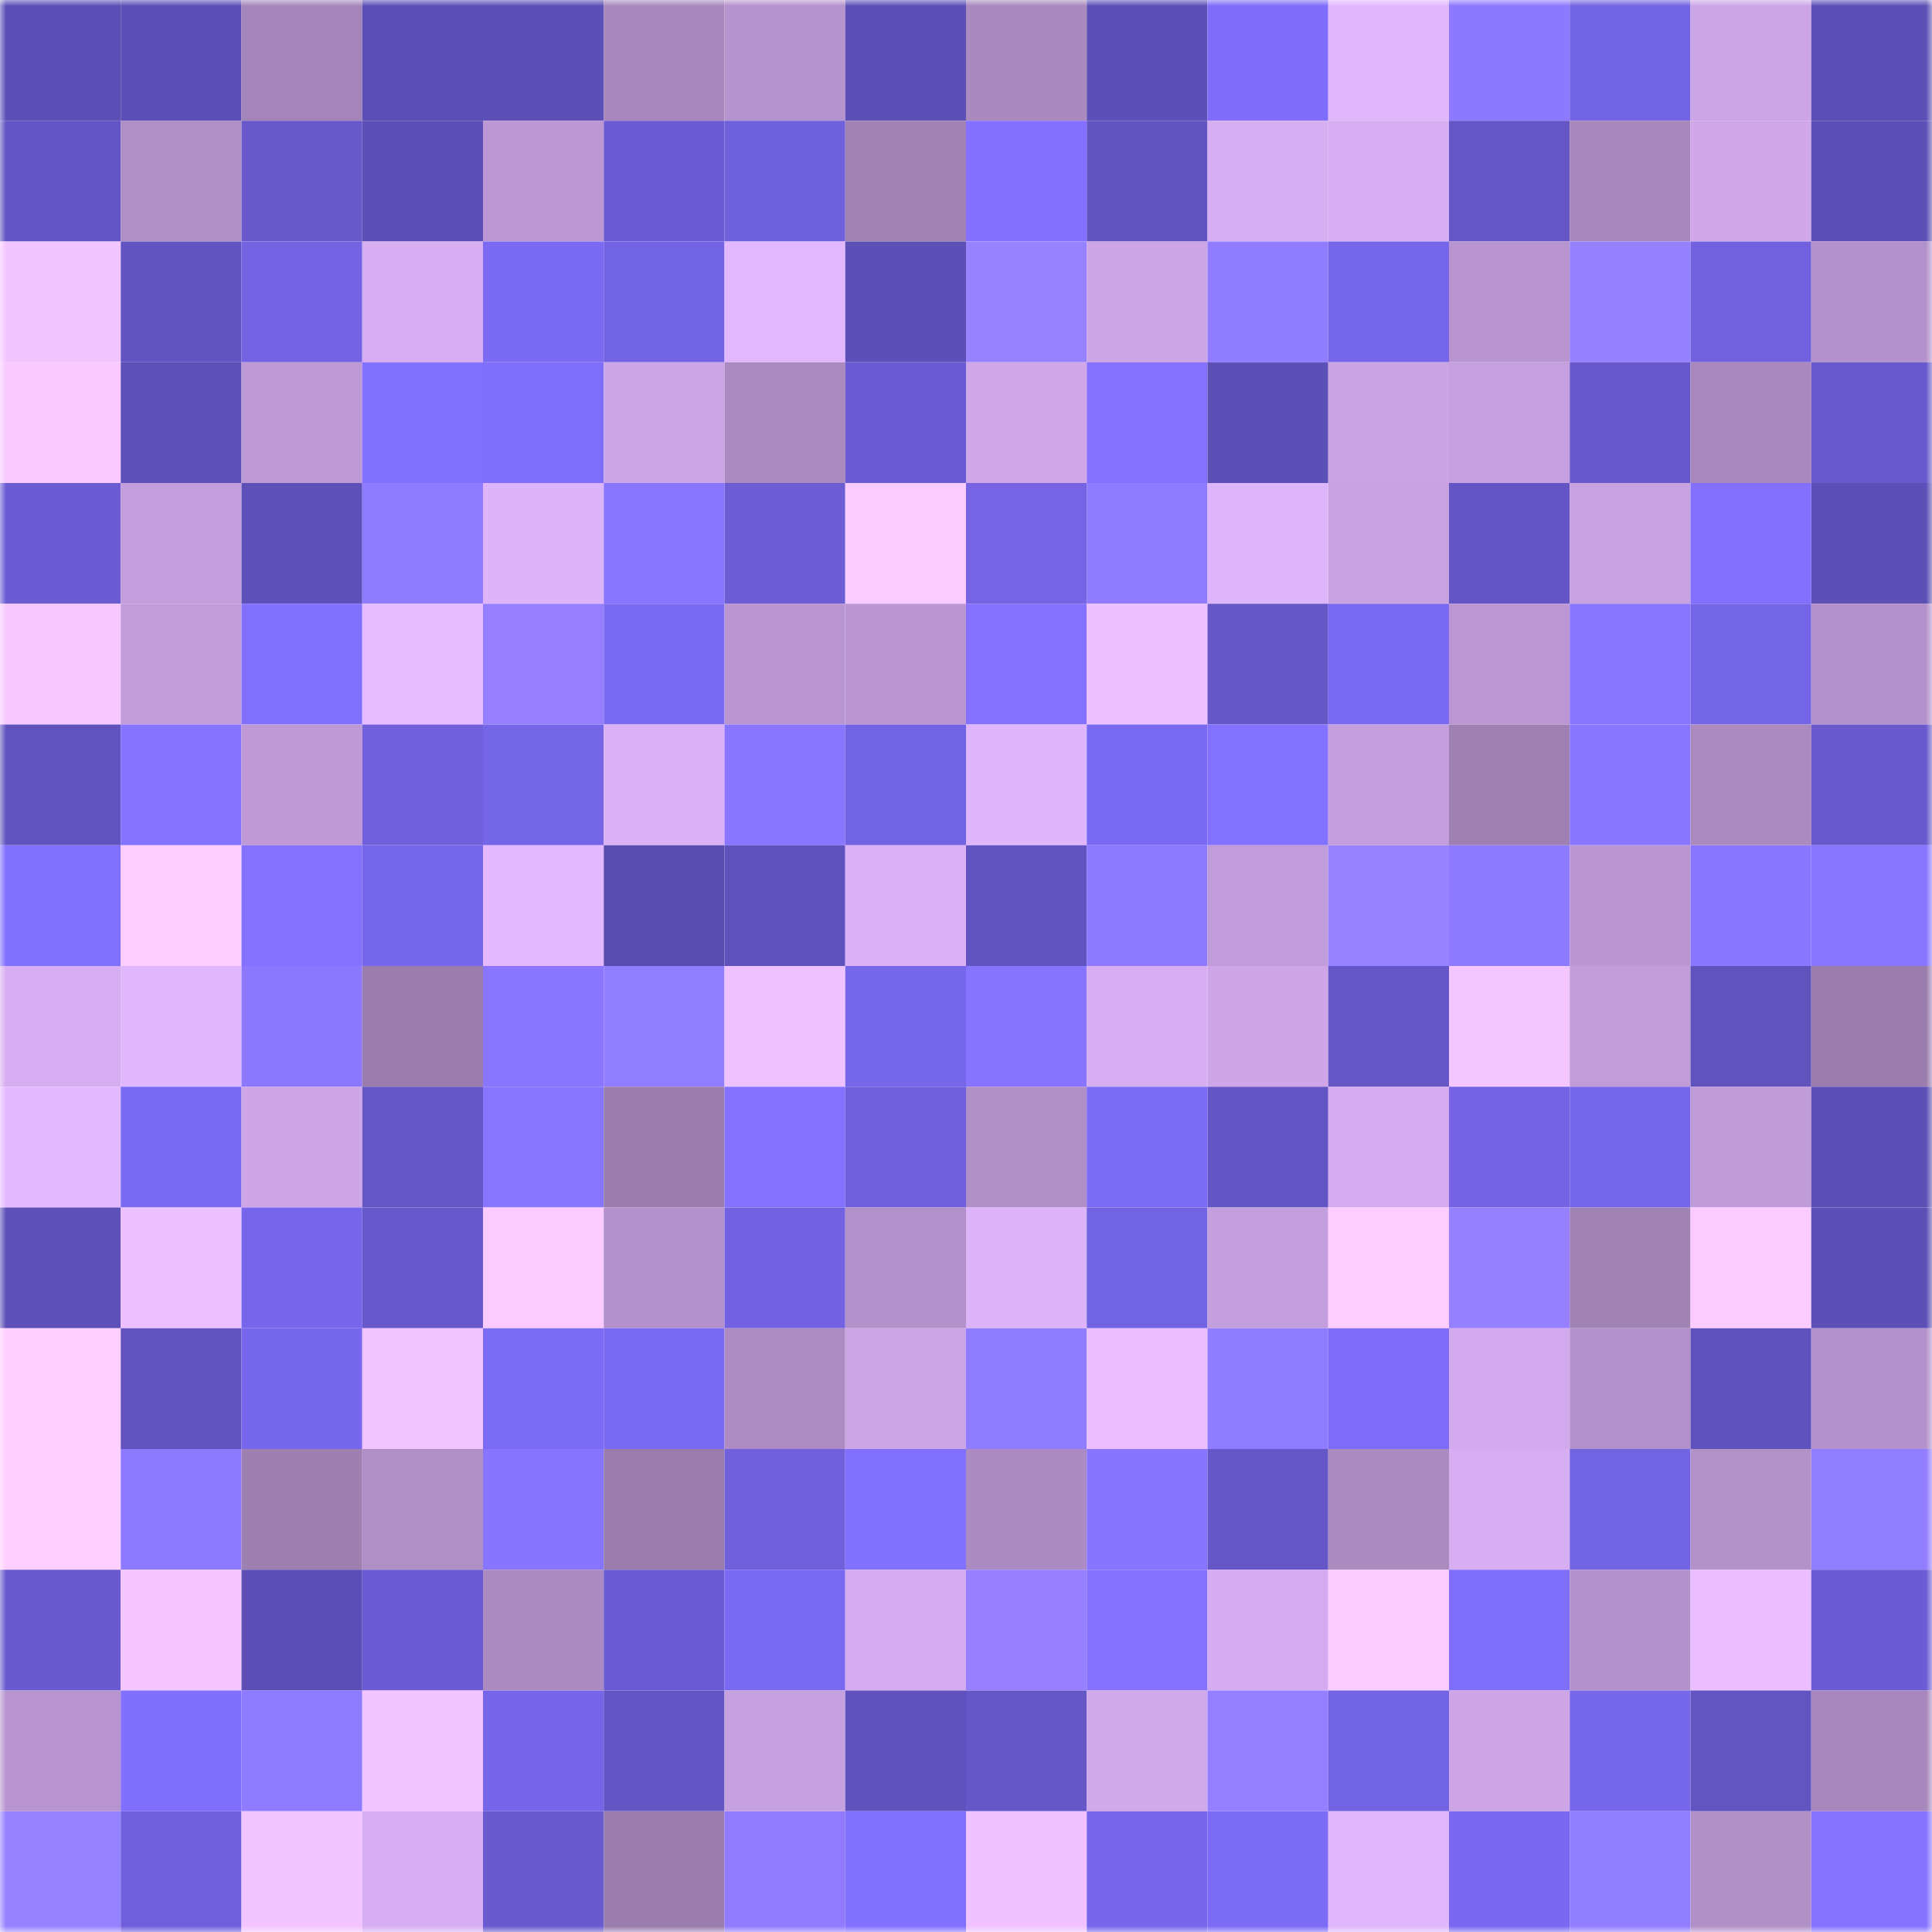 <svg viewBox="0 0 160 160" fill="none" role="img" xmlns="http://www.w3.org/2000/svg" width="240" height="240" name="linea%2C31333.linea.eth"><mask id="1404973280" mask-type="alpha" maskUnits="userSpaceOnUse" x="0" y="0" width="160" height="160"><rect width="160" height="160" fill="#FFFFFF"></rect></mask><g mask="url(#1404973280)"><rect x="0" y="0" width="10" height="10" fill="#5c4fb5"></rect><rect x="10" y="0" width="10" height="10" fill="#5c4fb5"></rect><rect x="20" y="0" width="10" height="10" fill="#a485b9"></rect><rect x="30" y="0" width="10" height="10" fill="#5c4fb5"></rect><rect x="40" y="0" width="10" height="10" fill="#5c4fb5"></rect><rect x="50" y="0" width="10" height="10" fill="#a787bc"></rect><rect x="60" y="0" width="10" height="10" fill="#b593cc"></rect><rect x="70" y="0" width="10" height="10" fill="#5c4fb5"></rect><rect x="80" y="0" width="10" height="10" fill="#a989be"></rect><rect x="90" y="0" width="10" height="10" fill="#5c4fb5"></rect><rect x="100" y="0" width="10" height="10" fill="#7f6dfa"></rect><rect x="110" y="0" width="10" height="10" fill="#e0b6fd"></rect><rect x="120" y="0" width="10" height="10" fill="#8d79ff"></rect><rect x="130" y="0" width="10" height="10" fill="#7263e2"></rect><rect x="140" y="0" width="10" height="10" fill="#cca5e6"></rect><rect x="150" y="0" width="10" height="10" fill="#5c4fb5"></rect><rect x="0" y="10" width="10" height="10" fill="#6254c2"></rect><rect x="10" y="10" width="10" height="10" fill="#b08fc7"></rect><rect x="20" y="10" width="10" height="10" fill="#6858ca"></rect><rect x="30" y="10" width="10" height="10" fill="#5c4fb5"></rect><rect x="40" y="10" width="10" height="10" fill="#bc98d4"></rect><rect x="50" y="10" width="10" height="10" fill="#6b5cd3"></rect><rect x="60" y="10" width="10" height="10" fill="#6f60db"></rect><rect x="70" y="10" width="10" height="10" fill="#a082b4"></rect><rect x="80" y="10" width="10" height="10" fill="#8370ff"></rect><rect x="90" y="10" width="10" height="10" fill="#6154c0"></rect><rect x="100" y="10" width="10" height="10" fill="#d6aef2"></rect><rect x="110" y="10" width="10" height="10" fill="#d7aef2"></rect><rect x="120" y="10" width="10" height="10" fill="#6456c5"></rect><rect x="130" y="10" width="10" height="10" fill="#a787bc"></rect><rect x="140" y="10" width="10" height="10" fill="#d0a8ea"></rect><rect x="150" y="10" width="10" height="10" fill="#5c4fb5"></rect><rect x="0" y="20" width="10" height="10" fill="#f3c5ff"></rect><rect x="10" y="20" width="10" height="10" fill="#6154c0"></rect><rect x="20" y="20" width="10" height="10" fill="#7464e4"></rect><rect x="30" y="20" width="10" height="10" fill="#d7aef2"></rect><rect x="40" y="20" width="10" height="10" fill="#7b6af2"></rect><rect x="50" y="20" width="10" height="10" fill="#7263e2"></rect><rect x="60" y="20" width="10" height="10" fill="#e2b7fe"></rect><rect x="70" y="20" width="10" height="10" fill="#5c4fb5"></rect><rect x="80" y="20" width="10" height="10" fill="#9782ff"></rect><rect x="90" y="20" width="10" height="10" fill="#cda6e7"></rect><rect x="100" y="20" width="10" height="10" fill="#907cff"></rect><rect x="110" y="20" width="10" height="10" fill="#7666ea"></rect><rect x="120" y="20" width="10" height="10" fill="#b895d0"></rect><rect x="130" y="20" width="10" height="10" fill="#9580ff"></rect><rect x="140" y="20" width="10" height="10" fill="#7161de"></rect><rect x="150" y="20" width="10" height="10" fill="#b391ca"></rect><rect x="0" y="30" width="10" height="10" fill="#f9c9ff"></rect><rect x="10" y="30" width="10" height="10" fill="#5d50b9"></rect><rect x="20" y="30" width="10" height="10" fill="#bd99d5"></rect><rect x="30" y="30" width="10" height="10" fill="#8270ff"></rect><rect x="40" y="30" width="10" height="10" fill="#7f6dfb"></rect><rect x="50" y="30" width="10" height="10" fill="#cda6e7"></rect><rect x="60" y="30" width="10" height="10" fill="#aa8abf"></rect><rect x="70" y="30" width="10" height="10" fill="#6b5cd3"></rect><rect x="80" y="30" width="10" height="10" fill="#d0a8ea"></rect><rect x="90" y="30" width="10" height="10" fill="#8571ff"></rect><rect x="100" y="30" width="10" height="10" fill="#5c4fb6"></rect><rect x="110" y="30" width="10" height="10" fill="#caa4e4"></rect><rect x="120" y="30" width="10" height="10" fill="#c5a0de"></rect><rect x="130" y="30" width="10" height="10" fill="#6759cb"></rect><rect x="140" y="30" width="10" height="10" fill="#a888bd"></rect><rect x="150" y="30" width="10" height="10" fill="#6959cd"></rect><rect x="0" y="40" width="10" height="10" fill="#6b5cd3"></rect><rect x="10" y="40" width="10" height="10" fill="#c49edc"></rect><rect x="20" y="40" width="10" height="10" fill="#5d50b8"></rect><rect x="30" y="40" width="10" height="10" fill="#8f7bff"></rect><rect x="40" y="40" width="10" height="10" fill="#ddb3f9"></rect><rect x="50" y="40" width="10" height="10" fill="#8976ff"></rect><rect x="60" y="40" width="10" height="10" fill="#6c5dd5"></rect><rect x="70" y="40" width="10" height="10" fill="#facbff"></rect><rect x="80" y="40" width="10" height="10" fill="#7664e5"></rect><rect x="90" y="40" width="10" height="10" fill="#8f7bff"></rect><rect x="100" y="40" width="10" height="10" fill="#deb4fa"></rect><rect x="110" y="40" width="10" height="10" fill="#c7a1e0"></rect><rect x="120" y="40" width="10" height="10" fill="#6355c3"></rect><rect x="130" y="40" width="10" height="10" fill="#c7a1e0"></rect><rect x="140" y="40" width="10" height="10" fill="#8370ff"></rect><rect x="150" y="40" width="10" height="10" fill="#5c4fb5"></rect><rect x="0" y="50" width="10" height="10" fill="#f7c8ff"></rect><rect x="10" y="50" width="10" height="10" fill="#c09cd9"></rect><rect x="20" y="50" width="10" height="10" fill="#816ffe"></rect><rect x="30" y="50" width="10" height="10" fill="#e7bbff"></rect><rect x="40" y="50" width="10" height="10" fill="#967fff"></rect><rect x="50" y="50" width="10" height="10" fill="#7a69f1"></rect><rect x="60" y="50" width="10" height="10" fill="#b996d1"></rect><rect x="70" y="50" width="10" height="10" fill="#ba97d1"></rect><rect x="80" y="50" width="10" height="10" fill="#8471ff"></rect><rect x="90" y="50" width="10" height="10" fill="#edc0ff"></rect><rect x="100" y="50" width="10" height="10" fill="#6657c6"></rect><rect x="110" y="50" width="10" height="10" fill="#7a69f1"></rect><rect x="120" y="50" width="10" height="10" fill="#bb98d3"></rect><rect x="130" y="50" width="10" height="10" fill="#8976ff"></rect><rect x="140" y="50" width="10" height="10" fill="#7464e6"></rect><rect x="150" y="50" width="10" height="10" fill="#b391ca"></rect><rect x="0" y="60" width="10" height="10" fill="#6053be"></rect><rect x="10" y="60" width="10" height="10" fill="#8673ff"></rect><rect x="20" y="60" width="10" height="10" fill="#be99d6"></rect><rect x="30" y="60" width="10" height="10" fill="#7160dc"></rect><rect x="40" y="60" width="10" height="10" fill="#7565e7"></rect><rect x="50" y="60" width="10" height="10" fill="#dab1f6"></rect><rect x="60" y="60" width="10" height="10" fill="#8a75ff"></rect><rect x="70" y="60" width="10" height="10" fill="#7263e2"></rect><rect x="80" y="60" width="10" height="10" fill="#dfb5fc"></rect><rect x="90" y="60" width="10" height="10" fill="#7a69f1"></rect><rect x="100" y="60" width="10" height="10" fill="#8371ff"></rect><rect x="110" y="60" width="10" height="10" fill="#c49edc"></rect><rect x="120" y="60" width="10" height="10" fill="#9e80b2"></rect><rect x="130" y="60" width="10" height="10" fill="#8976ff"></rect><rect x="140" y="60" width="10" height="10" fill="#aa8abf"></rect><rect x="150" y="60" width="10" height="10" fill="#6959cd"></rect><rect x="0" y="70" width="10" height="10" fill="#816ffe"></rect><rect x="10" y="70" width="10" height="10" fill="#fdcdff"></rect><rect x="20" y="70" width="10" height="10" fill="#8571ff"></rect><rect x="30" y="70" width="10" height="10" fill="#7666ea"></rect><rect x="40" y="70" width="10" height="10" fill="#e3b8ff"></rect><rect x="50" y="70" width="10" height="10" fill="#5a4db0"></rect><rect x="60" y="70" width="10" height="10" fill="#6052bd"></rect><rect x="70" y="70" width="10" height="10" fill="#dab1f6"></rect><rect x="80" y="70" width="10" height="10" fill="#6154c1"></rect><rect x="90" y="70" width="10" height="10" fill="#8d7aff"></rect><rect x="100" y="70" width="10" height="10" fill="#c19cda"></rect><rect x="110" y="70" width="10" height="10" fill="#9782ff"></rect><rect x="120" y="70" width="10" height="10" fill="#8e7aff"></rect><rect x="130" y="70" width="10" height="10" fill="#ba97d1"></rect><rect x="140" y="70" width="10" height="10" fill="#8b77ff"></rect><rect x="150" y="70" width="10" height="10" fill="#8976ff"></rect><rect x="0" y="80" width="10" height="10" fill="#d6adf1"></rect><rect x="10" y="80" width="10" height="10" fill="#e0b6fd"></rect><rect x="20" y="80" width="10" height="10" fill="#8c78ff"></rect><rect x="30" y="80" width="10" height="10" fill="#9a7dad"></rect><rect x="40" y="80" width="10" height="10" fill="#8a75ff"></rect><rect x="50" y="80" width="10" height="10" fill="#917dff"></rect><rect x="60" y="80" width="10" height="10" fill="#eec1ff"></rect><rect x="70" y="80" width="10" height="10" fill="#7666ea"></rect><rect x="80" y="80" width="10" height="10" fill="#8875ff"></rect><rect x="90" y="80" width="10" height="10" fill="#d7aef2"></rect><rect x="100" y="80" width="10" height="10" fill="#cea6e8"></rect><rect x="110" y="80" width="10" height="10" fill="#6557c8"></rect><rect x="120" y="80" width="10" height="10" fill="#f4c6ff"></rect><rect x="130" y="80" width="10" height="10" fill="#c09cd9"></rect><rect x="140" y="80" width="10" height="10" fill="#6053be"></rect><rect x="150" y="80" width="10" height="10" fill="#9a7dad"></rect><rect x="0" y="90" width="10" height="10" fill="#e3b8ff"></rect><rect x="10" y="90" width="10" height="10" fill="#7a69f1"></rect><rect x="20" y="90" width="10" height="10" fill="#cea6e8"></rect><rect x="30" y="90" width="10" height="10" fill="#6556c6"></rect><rect x="40" y="90" width="10" height="10" fill="#8976ff"></rect><rect x="50" y="90" width="10" height="10" fill="#9a7dad"></rect><rect x="60" y="90" width="10" height="10" fill="#8672ff"></rect><rect x="70" y="90" width="10" height="10" fill="#6f5fdb"></rect><rect x="80" y="90" width="10" height="10" fill="#b190c8"></rect><rect x="90" y="90" width="10" height="10" fill="#7c6bf5"></rect><rect x="100" y="90" width="10" height="10" fill="#6355c3"></rect><rect x="110" y="90" width="10" height="10" fill="#d4abee"></rect><rect x="120" y="90" width="10" height="10" fill="#7563e4"></rect><rect x="130" y="90" width="10" height="10" fill="#7666ea"></rect><rect x="140" y="90" width="10" height="10" fill="#bf9bd7"></rect><rect x="150" y="90" width="10" height="10" fill="#5c4fb5"></rect><rect x="0" y="100" width="10" height="10" fill="#5d50b8"></rect><rect x="10" y="100" width="10" height="10" fill="#edc0ff"></rect><rect x="20" y="100" width="10" height="10" fill="#7766eb"></rect><rect x="30" y="100" width="10" height="10" fill="#6759cb"></rect><rect x="40" y="100" width="10" height="10" fill="#fbcbff"></rect><rect x="50" y="100" width="10" height="10" fill="#b391ca"></rect><rect x="60" y="100" width="10" height="10" fill="#7262e1"></rect><rect x="70" y="100" width="10" height="10" fill="#b391ca"></rect><rect x="80" y="100" width="10" height="10" fill="#ddb3f9"></rect><rect x="90" y="100" width="10" height="10" fill="#7263e2"></rect><rect x="100" y="100" width="10" height="10" fill="#c49fdd"></rect><rect x="110" y="100" width="10" height="10" fill="#fdcdff"></rect><rect x="120" y="100" width="10" height="10" fill="#9580ff"></rect><rect x="130" y="100" width="10" height="10" fill="#a082b4"></rect><rect x="140" y="100" width="10" height="10" fill="#fbcbff"></rect><rect x="150" y="100" width="10" height="10" fill="#5c4fb5"></rect><rect x="0" y="110" width="10" height="10" fill="#ffcfff"></rect><rect x="10" y="110" width="10" height="10" fill="#6253be"></rect><rect x="20" y="110" width="10" height="10" fill="#7767ec"></rect><rect x="30" y="110" width="10" height="10" fill="#f1c3ff"></rect><rect x="40" y="110" width="10" height="10" fill="#7c6bf5"></rect><rect x="50" y="110" width="10" height="10" fill="#7a69f1"></rect><rect x="60" y="110" width="10" height="10" fill="#ad8cc3"></rect><rect x="70" y="110" width="10" height="10" fill="#cda6e7"></rect><rect x="80" y="110" width="10" height="10" fill="#907cff"></rect><rect x="90" y="110" width="10" height="10" fill="#eabeff"></rect><rect x="100" y="110" width="10" height="10" fill="#907cff"></rect><rect x="110" y="110" width="10" height="10" fill="#7e6cf9"></rect><rect x="120" y="110" width="10" height="10" fill="#d2aaed"></rect><rect x="130" y="110" width="10" height="10" fill="#b391ca"></rect><rect x="140" y="110" width="10" height="10" fill="#6052bd"></rect><rect x="150" y="110" width="10" height="10" fill="#b391ca"></rect><rect x="0" y="120" width="10" height="10" fill="#ffcfff"></rect><rect x="10" y="120" width="10" height="10" fill="#8d7aff"></rect><rect x="20" y="120" width="10" height="10" fill="#9d7fb0"></rect><rect x="30" y="120" width="10" height="10" fill="#b08fc7"></rect><rect x="40" y="120" width="10" height="10" fill="#8774ff"></rect><rect x="50" y="120" width="10" height="10" fill="#9a7dad"></rect><rect x="60" y="120" width="10" height="10" fill="#7060db"></rect><rect x="70" y="120" width="10" height="10" fill="#8270ff"></rect><rect x="80" y="120" width="10" height="10" fill="#ab8bc1"></rect><rect x="90" y="120" width="10" height="10" fill="#8875ff"></rect><rect x="100" y="120" width="10" height="10" fill="#6657c9"></rect><rect x="110" y="120" width="10" height="10" fill="#aa8abf"></rect><rect x="120" y="120" width="10" height="10" fill="#d7aef2"></rect><rect x="130" y="120" width="10" height="10" fill="#7263e2"></rect><rect x="140" y="120" width="10" height="10" fill="#b391c9"></rect><rect x="150" y="120" width="10" height="10" fill="#917dff"></rect><rect x="0" y="130" width="10" height="10" fill="#695acf"></rect><rect x="10" y="130" width="10" height="10" fill="#f4c5ff"></rect><rect x="20" y="130" width="10" height="10" fill="#5c4eb4"></rect><rect x="30" y="130" width="10" height="10" fill="#6b5cd3"></rect><rect x="40" y="130" width="10" height="10" fill="#ac8bc2"></rect><rect x="50" y="130" width="10" height="10" fill="#6b5cd3"></rect><rect x="60" y="130" width="10" height="10" fill="#7a69f1"></rect><rect x="70" y="130" width="10" height="10" fill="#d4abee"></rect><rect x="80" y="130" width="10" height="10" fill="#9680ff"></rect><rect x="90" y="130" width="10" height="10" fill="#8471ff"></rect><rect x="100" y="130" width="10" height="10" fill="#d5acf0"></rect><rect x="110" y="130" width="10" height="10" fill="#facbff"></rect><rect x="120" y="130" width="10" height="10" fill="#7f6dfb"></rect><rect x="130" y="130" width="10" height="10" fill="#b391ca"></rect><rect x="140" y="130" width="10" height="10" fill="#eabeff"></rect><rect x="150" y="130" width="10" height="10" fill="#6b5cd3"></rect><rect x="0" y="140" width="10" height="10" fill="#b794ce"></rect><rect x="10" y="140" width="10" height="10" fill="#806efd"></rect><rect x="20" y="140" width="10" height="10" fill="#8e7bff"></rect><rect x="30" y="140" width="10" height="10" fill="#f1c3ff"></rect><rect x="40" y="140" width="10" height="10" fill="#7665e9"></rect><rect x="50" y="140" width="10" height="10" fill="#6355c4"></rect><rect x="60" y="140" width="10" height="10" fill="#c6a1e0"></rect><rect x="70" y="140" width="10" height="10" fill="#5f52bc"></rect><rect x="80" y="140" width="10" height="10" fill="#6557c8"></rect><rect x="90" y="140" width="10" height="10" fill="#d0a9eb"></rect><rect x="100" y="140" width="10" height="10" fill="#937fff"></rect><rect x="110" y="140" width="10" height="10" fill="#7263e2"></rect><rect x="120" y="140" width="10" height="10" fill="#cea6e8"></rect><rect x="130" y="140" width="10" height="10" fill="#7666ea"></rect><rect x="140" y="140" width="10" height="10" fill="#6255c2"></rect><rect x="150" y="140" width="10" height="10" fill="#a787bc"></rect><rect x="0" y="150" width="10" height="10" fill="#9681ff"></rect><rect x="10" y="150" width="10" height="10" fill="#6f5fdb"></rect><rect x="20" y="150" width="10" height="10" fill="#f3c5ff"></rect><rect x="30" y="150" width="10" height="10" fill="#d7aef2"></rect><rect x="40" y="150" width="10" height="10" fill="#695acf"></rect><rect x="50" y="150" width="10" height="10" fill="#9a7dad"></rect><rect x="60" y="150" width="10" height="10" fill="#907bff"></rect><rect x="70" y="150" width="10" height="10" fill="#8270ff"></rect><rect x="80" y="150" width="10" height="10" fill="#f0c2ff"></rect><rect x="90" y="150" width="10" height="10" fill="#7867ed"></rect><rect x="100" y="150" width="10" height="10" fill="#7c6bf5"></rect><rect x="110" y="150" width="10" height="10" fill="#e0b6fd"></rect><rect x="120" y="150" width="10" height="10" fill="#7a69f0"></rect><rect x="130" y="150" width="10" height="10" fill="#917dff"></rect><rect x="140" y="150" width="10" height="10" fill="#b190c8"></rect><rect x="150" y="150" width="10" height="10" fill="#8773ff"></rect></g></svg>